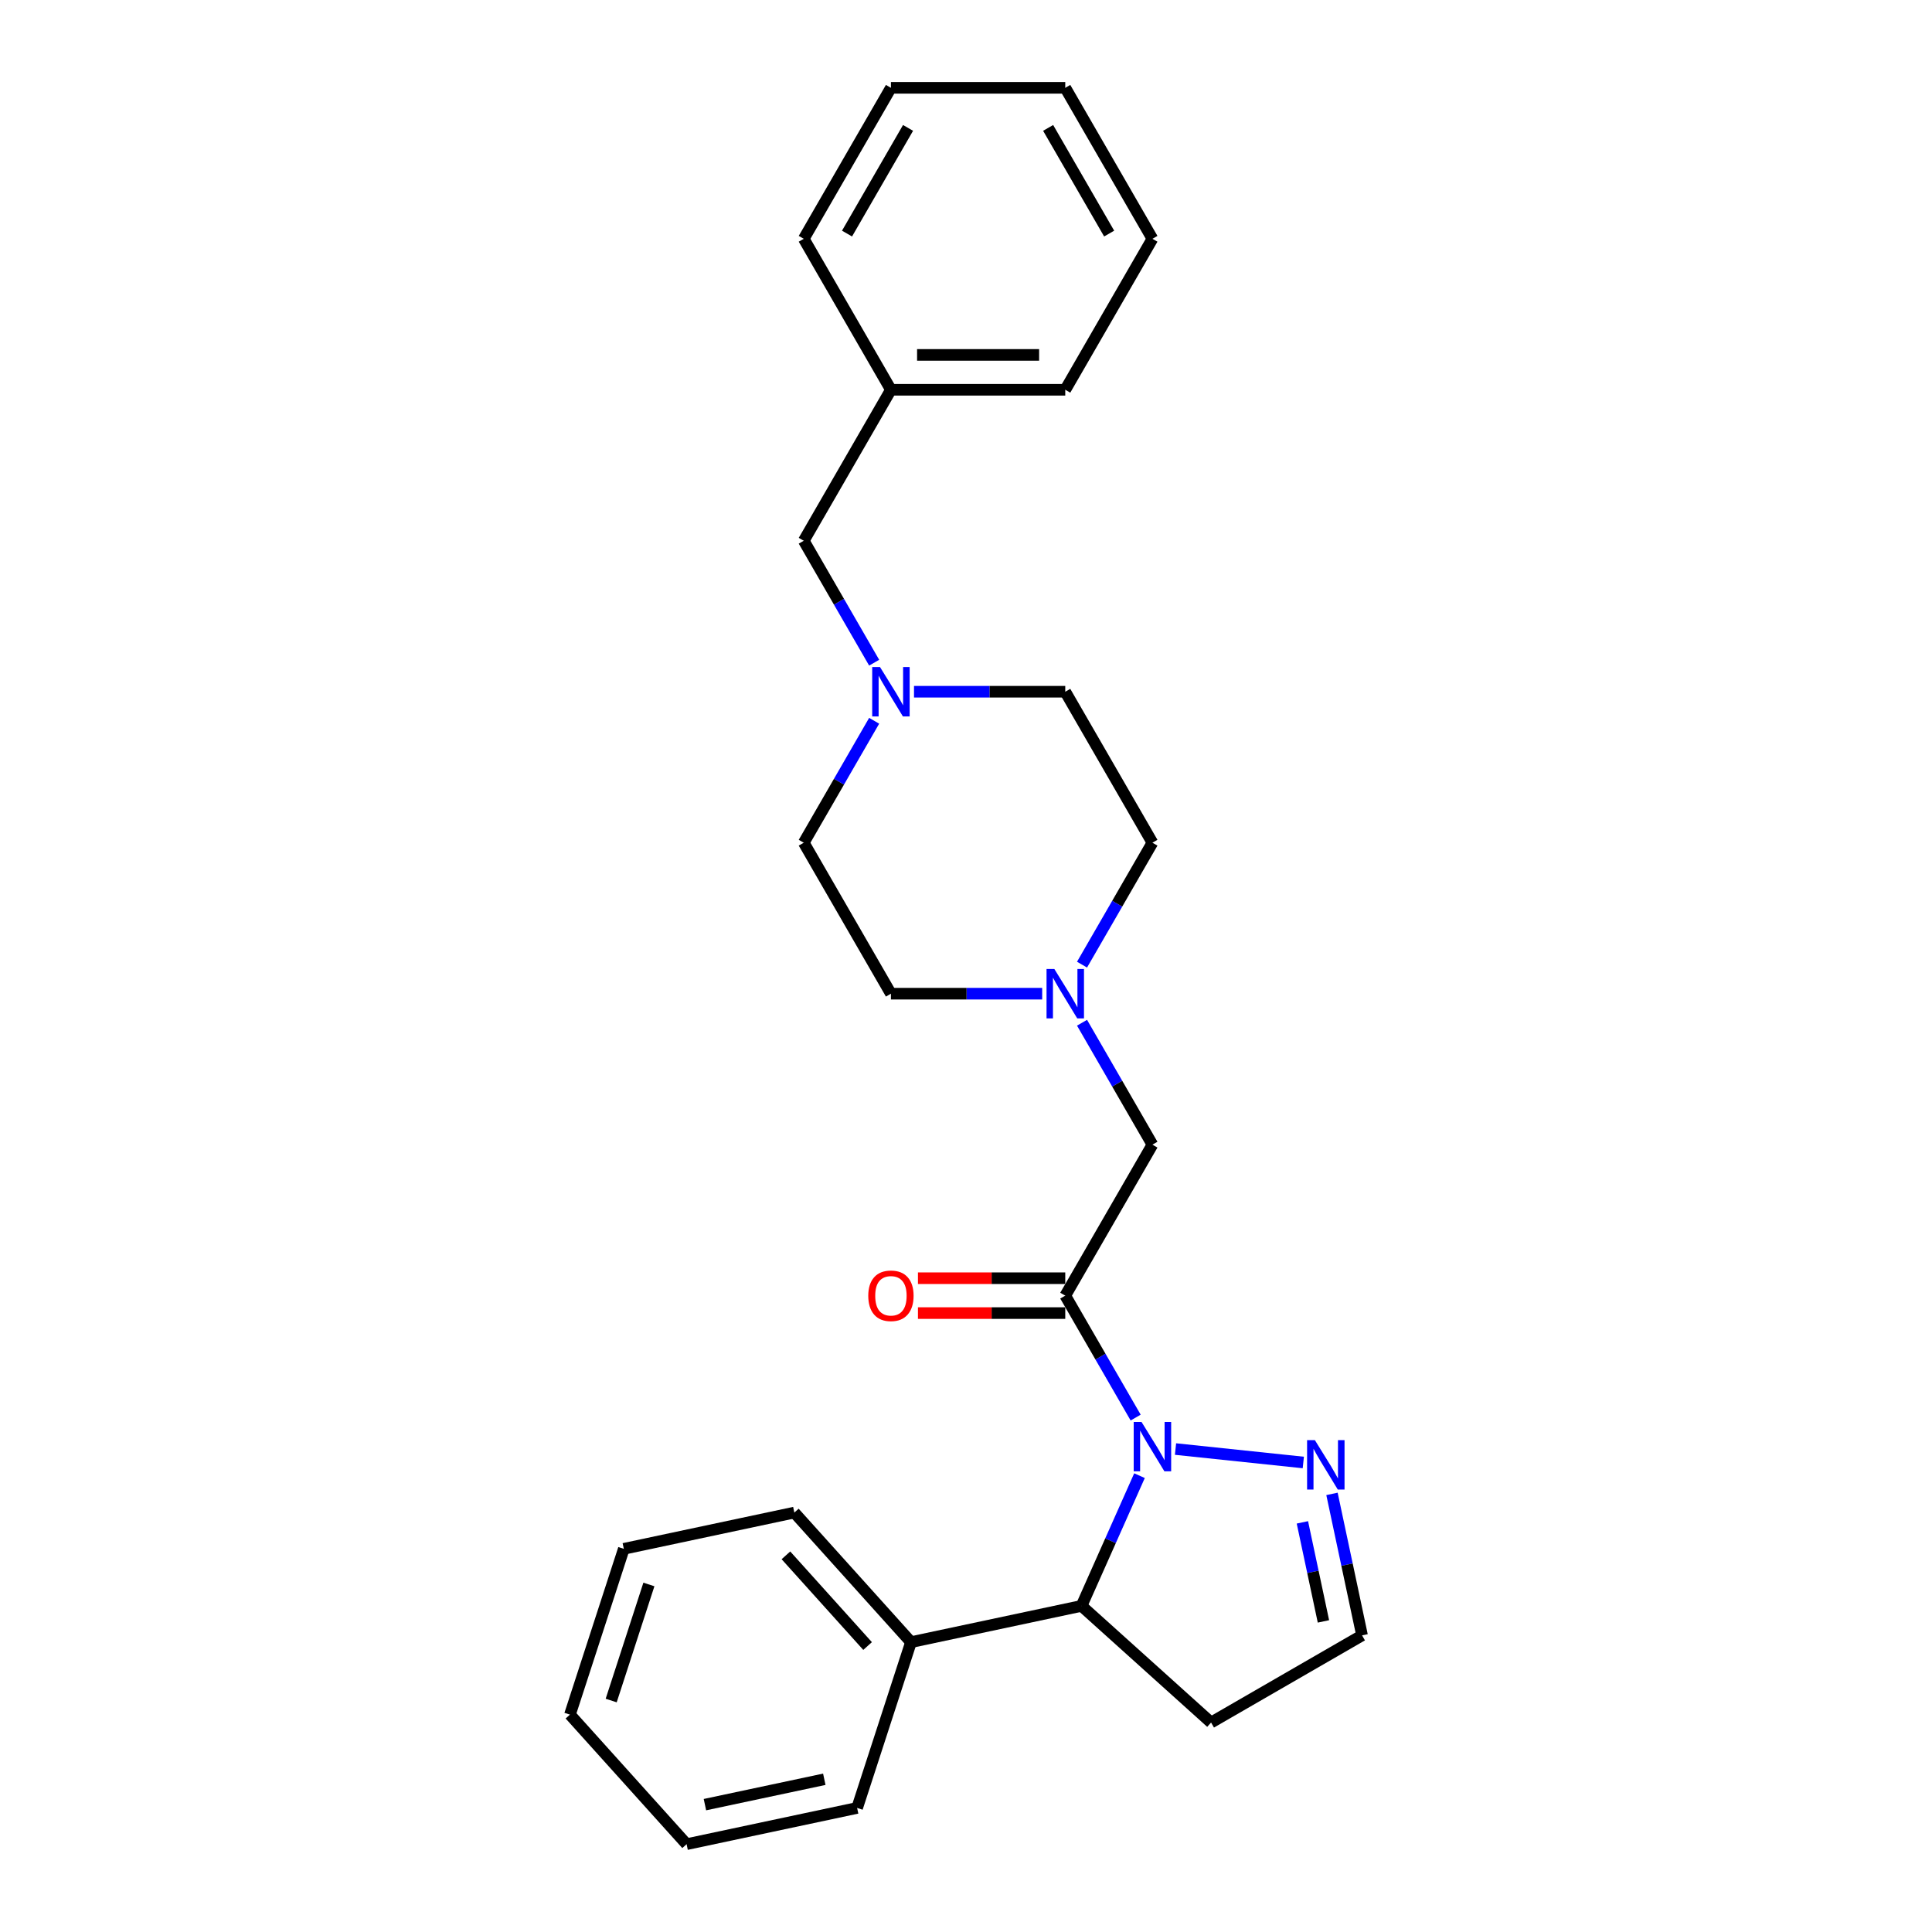 <?xml version='1.0' encoding='iso-8859-1'?>
<svg version='1.1' baseProfile='full'
              xmlns='http://www.w3.org/2000/svg'
                      xmlns:rdkit='http://www.rdkit.org/xml'
                      xmlns:xlink='http://www.w3.org/1999/xlink'
                  xml:space='preserve'
width='1000px' height='1000px' viewBox='0 0 1000 1000'>
<!-- END OF HEADER -->
<rect style='opacity:1.0;fill:#FFFFFF;stroke:none' width='1000' height='1000' x='0' y='0'> </rect>
<path class='bond-0' d='M 587.816,733.737 L 569.597,702.181' style='fill:none;fill-rule:evenodd;stroke:#0000FF;stroke-width:6px;stroke-linecap:butt;stroke-linejoin:miter;stroke-opacity:1' />
<path class='bond-0' d='M 569.597,702.181 L 551.378,670.624' style='fill:none;fill-rule:evenodd;stroke:#000000;stroke-width:6px;stroke-linecap:butt;stroke-linejoin:miter;stroke-opacity:1' />
<path class='bond-1' d='M 608.443,750.026 L 674.59,756.978' style='fill:none;fill-rule:evenodd;stroke:#0000FF;stroke-width:6px;stroke-linecap:butt;stroke-linejoin:miter;stroke-opacity:1' />
<path class='bond-2' d='M 589.802,763.803 L 574.798,797.504' style='fill:none;fill-rule:evenodd;stroke:#0000FF;stroke-width:6px;stroke-linecap:butt;stroke-linejoin:miter;stroke-opacity:1' />
<path class='bond-2' d='M 574.798,797.504 L 559.793,831.204' style='fill:none;fill-rule:evenodd;stroke:#000000;stroke-width:6px;stroke-linecap:butt;stroke-linejoin:miter;stroke-opacity:1' />
<path class='bond-4' d='M 551.378,670.624 L 596.495,592.478' style='fill:none;fill-rule:evenodd;stroke:#000000;stroke-width:6px;stroke-linecap:butt;stroke-linejoin:miter;stroke-opacity:1' />
<path class='bond-6' d='M 551.378,661.601 L 513.253,661.601' style='fill:none;fill-rule:evenodd;stroke:#000000;stroke-width:6px;stroke-linecap:butt;stroke-linejoin:miter;stroke-opacity:1' />
<path class='bond-6' d='M 513.253,661.601 L 475.129,661.601' style='fill:none;fill-rule:evenodd;stroke:#FF0000;stroke-width:6px;stroke-linecap:butt;stroke-linejoin:miter;stroke-opacity:1' />
<path class='bond-6' d='M 551.378,679.648 L 513.253,679.648' style='fill:none;fill-rule:evenodd;stroke:#000000;stroke-width:6px;stroke-linecap:butt;stroke-linejoin:miter;stroke-opacity:1' />
<path class='bond-6' d='M 513.253,679.648 L 475.129,679.648' style='fill:none;fill-rule:evenodd;stroke:#FF0000;stroke-width:6px;stroke-linecap:butt;stroke-linejoin:miter;stroke-opacity:1' />
<path class='bond-7' d='M 689.432,773.236 L 697.215,809.851' style='fill:none;fill-rule:evenodd;stroke:#0000FF;stroke-width:6px;stroke-linecap:butt;stroke-linejoin:miter;stroke-opacity:1' />
<path class='bond-7' d='M 697.215,809.851 L 704.997,846.466' style='fill:none;fill-rule:evenodd;stroke:#000000;stroke-width:6px;stroke-linecap:butt;stroke-linejoin:miter;stroke-opacity:1' />
<path class='bond-7' d='M 674.114,787.972 L 679.562,813.603' style='fill:none;fill-rule:evenodd;stroke:#0000FF;stroke-width:6px;stroke-linecap:butt;stroke-linejoin:miter;stroke-opacity:1' />
<path class='bond-7' d='M 679.562,813.603 L 685.01,839.234' style='fill:none;fill-rule:evenodd;stroke:#000000;stroke-width:6px;stroke-linecap:butt;stroke-linejoin:miter;stroke-opacity:1' />
<path class='bond-8' d='M 559.793,831.204 L 471.53,849.965' style='fill:none;fill-rule:evenodd;stroke:#000000;stroke-width:6px;stroke-linecap:butt;stroke-linejoin:miter;stroke-opacity:1' />
<path class='bond-9' d='M 559.793,831.204 L 626.851,891.584' style='fill:none;fill-rule:evenodd;stroke:#000000;stroke-width:6px;stroke-linecap:butt;stroke-linejoin:miter;stroke-opacity:1' />
<path class='bond-3' d='M 560.057,529.365 L 578.276,560.921' style='fill:none;fill-rule:evenodd;stroke:#0000FF;stroke-width:6px;stroke-linecap:butt;stroke-linejoin:miter;stroke-opacity:1' />
<path class='bond-3' d='M 578.276,560.921 L 596.495,592.478' style='fill:none;fill-rule:evenodd;stroke:#000000;stroke-width:6px;stroke-linecap:butt;stroke-linejoin:miter;stroke-opacity:1' />
<path class='bond-11' d='M 560.057,499.298 L 578.276,467.742' style='fill:none;fill-rule:evenodd;stroke:#0000FF;stroke-width:6px;stroke-linecap:butt;stroke-linejoin:miter;stroke-opacity:1' />
<path class='bond-11' d='M 578.276,467.742 L 596.495,436.185' style='fill:none;fill-rule:evenodd;stroke:#000000;stroke-width:6px;stroke-linecap:butt;stroke-linejoin:miter;stroke-opacity:1' />
<path class='bond-12' d='M 539.43,514.332 L 500.286,514.332' style='fill:none;fill-rule:evenodd;stroke:#0000FF;stroke-width:6px;stroke-linecap:butt;stroke-linejoin:miter;stroke-opacity:1' />
<path class='bond-12' d='M 500.286,514.332 L 461.142,514.332' style='fill:none;fill-rule:evenodd;stroke:#000000;stroke-width:6px;stroke-linecap:butt;stroke-linejoin:miter;stroke-opacity:1' />
<path class='bond-5' d='M 452.463,373.073 L 434.244,404.629' style='fill:none;fill-rule:evenodd;stroke:#0000FF;stroke-width:6px;stroke-linecap:butt;stroke-linejoin:miter;stroke-opacity:1' />
<path class='bond-5' d='M 434.244,404.629 L 416.024,436.185' style='fill:none;fill-rule:evenodd;stroke:#000000;stroke-width:6px;stroke-linecap:butt;stroke-linejoin:miter;stroke-opacity:1' />
<path class='bond-10' d='M 452.463,343.006 L 434.244,311.45' style='fill:none;fill-rule:evenodd;stroke:#0000FF;stroke-width:6px;stroke-linecap:butt;stroke-linejoin:miter;stroke-opacity:1' />
<path class='bond-10' d='M 434.244,311.45 L 416.024,279.893' style='fill:none;fill-rule:evenodd;stroke:#000000;stroke-width:6px;stroke-linecap:butt;stroke-linejoin:miter;stroke-opacity:1' />
<path class='bond-28' d='M 473.089,358.039 L 512.233,358.039' style='fill:none;fill-rule:evenodd;stroke:#0000FF;stroke-width:6px;stroke-linecap:butt;stroke-linejoin:miter;stroke-opacity:1' />
<path class='bond-28' d='M 512.233,358.039 L 551.378,358.039' style='fill:none;fill-rule:evenodd;stroke:#000000;stroke-width:6px;stroke-linecap:butt;stroke-linejoin:miter;stroke-opacity:1' />
<path class='bond-26' d='M 704.997,846.466 L 626.851,891.584' style='fill:none;fill-rule:evenodd;stroke:#000000;stroke-width:6px;stroke-linecap:butt;stroke-linejoin:miter;stroke-opacity:1' />
<path class='bond-16' d='M 471.53,849.965 L 411.15,782.907' style='fill:none;fill-rule:evenodd;stroke:#000000;stroke-width:6px;stroke-linecap:butt;stroke-linejoin:miter;stroke-opacity:1' />
<path class='bond-16' d='M 449.061,851.983 L 406.796,805.042' style='fill:none;fill-rule:evenodd;stroke:#000000;stroke-width:6px;stroke-linecap:butt;stroke-linejoin:miter;stroke-opacity:1' />
<path class='bond-17' d='M 471.53,849.965 L 443.645,935.784' style='fill:none;fill-rule:evenodd;stroke:#000000;stroke-width:6px;stroke-linecap:butt;stroke-linejoin:miter;stroke-opacity:1' />
<path class='bond-15' d='M 416.024,279.893 L 461.142,201.747' style='fill:none;fill-rule:evenodd;stroke:#000000;stroke-width:6px;stroke-linecap:butt;stroke-linejoin:miter;stroke-opacity:1' />
<path class='bond-14' d='M 596.495,436.185 L 551.378,358.039' style='fill:none;fill-rule:evenodd;stroke:#000000;stroke-width:6px;stroke-linecap:butt;stroke-linejoin:miter;stroke-opacity:1' />
<path class='bond-13' d='M 461.142,514.332 L 416.024,436.185' style='fill:none;fill-rule:evenodd;stroke:#000000;stroke-width:6px;stroke-linecap:butt;stroke-linejoin:miter;stroke-opacity:1' />
<path class='bond-18' d='M 461.142,201.747 L 551.378,201.747' style='fill:none;fill-rule:evenodd;stroke:#000000;stroke-width:6px;stroke-linecap:butt;stroke-linejoin:miter;stroke-opacity:1' />
<path class='bond-18' d='M 474.677,183.7 L 537.842,183.7' style='fill:none;fill-rule:evenodd;stroke:#000000;stroke-width:6px;stroke-linecap:butt;stroke-linejoin:miter;stroke-opacity:1' />
<path class='bond-19' d='M 461.142,201.747 L 416.024,123.601' style='fill:none;fill-rule:evenodd;stroke:#000000;stroke-width:6px;stroke-linecap:butt;stroke-linejoin:miter;stroke-opacity:1' />
<path class='bond-21' d='M 411.15,782.907 L 322.887,801.668' style='fill:none;fill-rule:evenodd;stroke:#000000;stroke-width:6px;stroke-linecap:butt;stroke-linejoin:miter;stroke-opacity:1' />
<path class='bond-20' d='M 443.645,935.784 L 355.382,954.545' style='fill:none;fill-rule:evenodd;stroke:#000000;stroke-width:6px;stroke-linecap:butt;stroke-linejoin:miter;stroke-opacity:1' />
<path class='bond-20' d='M 426.654,920.946 L 364.869,934.079' style='fill:none;fill-rule:evenodd;stroke:#000000;stroke-width:6px;stroke-linecap:butt;stroke-linejoin:miter;stroke-opacity:1' />
<path class='bond-23' d='M 551.378,201.747 L 596.495,123.601' style='fill:none;fill-rule:evenodd;stroke:#000000;stroke-width:6px;stroke-linecap:butt;stroke-linejoin:miter;stroke-opacity:1' />
<path class='bond-22' d='M 416.024,123.601 L 461.142,45.455' style='fill:none;fill-rule:evenodd;stroke:#000000;stroke-width:6px;stroke-linecap:butt;stroke-linejoin:miter;stroke-opacity:1' />
<path class='bond-22' d='M 438.421,120.902 L 470.004,66.2' style='fill:none;fill-rule:evenodd;stroke:#000000;stroke-width:6px;stroke-linecap:butt;stroke-linejoin:miter;stroke-opacity:1' />
<path class='bond-24' d='M 355.382,954.545 L 295.003,887.487' style='fill:none;fill-rule:evenodd;stroke:#000000;stroke-width:6px;stroke-linecap:butt;stroke-linejoin:miter;stroke-opacity:1' />
<path class='bond-27' d='M 322.887,801.668 L 295.003,887.487' style='fill:none;fill-rule:evenodd;stroke:#000000;stroke-width:6px;stroke-linecap:butt;stroke-linejoin:miter;stroke-opacity:1' />
<path class='bond-27' d='M 335.868,820.118 L 316.349,880.191' style='fill:none;fill-rule:evenodd;stroke:#000000;stroke-width:6px;stroke-linecap:butt;stroke-linejoin:miter;stroke-opacity:1' />
<path class='bond-25' d='M 461.142,45.455 L 551.378,45.455' style='fill:none;fill-rule:evenodd;stroke:#000000;stroke-width:6px;stroke-linecap:butt;stroke-linejoin:miter;stroke-opacity:1' />
<path class='bond-29' d='M 596.495,123.601 L 551.378,45.455' style='fill:none;fill-rule:evenodd;stroke:#000000;stroke-width:6px;stroke-linecap:butt;stroke-linejoin:miter;stroke-opacity:1' />
<path class='bond-29' d='M 574.098,120.902 L 542.516,66.2' style='fill:none;fill-rule:evenodd;stroke:#000000;stroke-width:6px;stroke-linecap:butt;stroke-linejoin:miter;stroke-opacity:1' />
<path  class='atom-0' d='M 590.847 735.993
L 599.22 749.528
Q 600.051 750.864, 601.386 753.282
Q 602.722 755.7, 602.794 755.845
L 602.794 735.993
L 606.187 735.993
L 606.187 761.548
L 602.685 761.548
L 593.698 746.749
Q 592.651 745.016, 591.532 743.031
Q 590.45 741.046, 590.125 740.432
L 590.125 761.548
L 586.804 761.548
L 586.804 735.993
L 590.847 735.993
' fill='#0000FF'/>
<path  class='atom-2' d='M 680.588 745.425
L 688.962 758.96
Q 689.792 760.296, 691.127 762.714
Q 692.463 765.133, 692.535 765.277
L 692.535 745.425
L 695.928 745.425
L 695.928 770.98
L 692.427 770.98
L 683.439 756.181
Q 682.392 754.449, 681.274 752.463
Q 680.191 750.478, 679.866 749.865
L 679.866 770.98
L 676.545 770.98
L 676.545 745.425
L 680.588 745.425
' fill='#0000FF'/>
<path  class='atom-4' d='M 545.729 501.554
L 554.103 515.09
Q 554.933 516.425, 556.268 518.843
Q 557.604 521.262, 557.676 521.406
L 557.676 501.554
L 561.069 501.554
L 561.069 527.109
L 557.568 527.109
L 548.58 512.31
Q 547.534 510.578, 546.415 508.593
Q 545.332 506.608, 545.007 505.994
L 545.007 527.109
L 541.686 527.109
L 541.686 501.554
L 545.729 501.554
' fill='#0000FF'/>
<path  class='atom-6' d='M 455.493 345.262
L 463.867 358.797
Q 464.697 360.133, 466.033 362.551
Q 467.368 364.969, 467.441 365.114
L 467.441 345.262
L 470.833 345.262
L 470.833 370.817
L 467.332 370.817
L 458.345 356.018
Q 457.298 354.286, 456.179 352.3
Q 455.096 350.315, 454.772 349.702
L 454.772 370.817
L 451.451 370.817
L 451.451 345.262
L 455.493 345.262
' fill='#0000FF'/>
<path  class='atom-7' d='M 449.412 670.696
Q 449.412 664.56, 452.443 661.131
Q 455.475 657.702, 461.142 657.702
Q 466.809 657.702, 469.841 661.131
Q 472.873 664.56, 472.873 670.696
Q 472.873 676.904, 469.805 680.442
Q 466.737 683.943, 461.142 683.943
Q 455.511 683.943, 452.443 680.442
Q 449.412 676.941, 449.412 670.696
M 461.142 681.055
Q 465.04 681.055, 467.134 678.456
Q 469.263 675.822, 469.263 670.696
Q 469.263 665.679, 467.134 663.153
Q 465.04 660.59, 461.142 660.59
Q 457.244 660.59, 455.114 663.116
Q 453.021 665.643, 453.021 670.696
Q 453.021 675.858, 455.114 678.456
Q 457.244 681.055, 461.142 681.055
' fill='#FF0000'/>
</svg>
